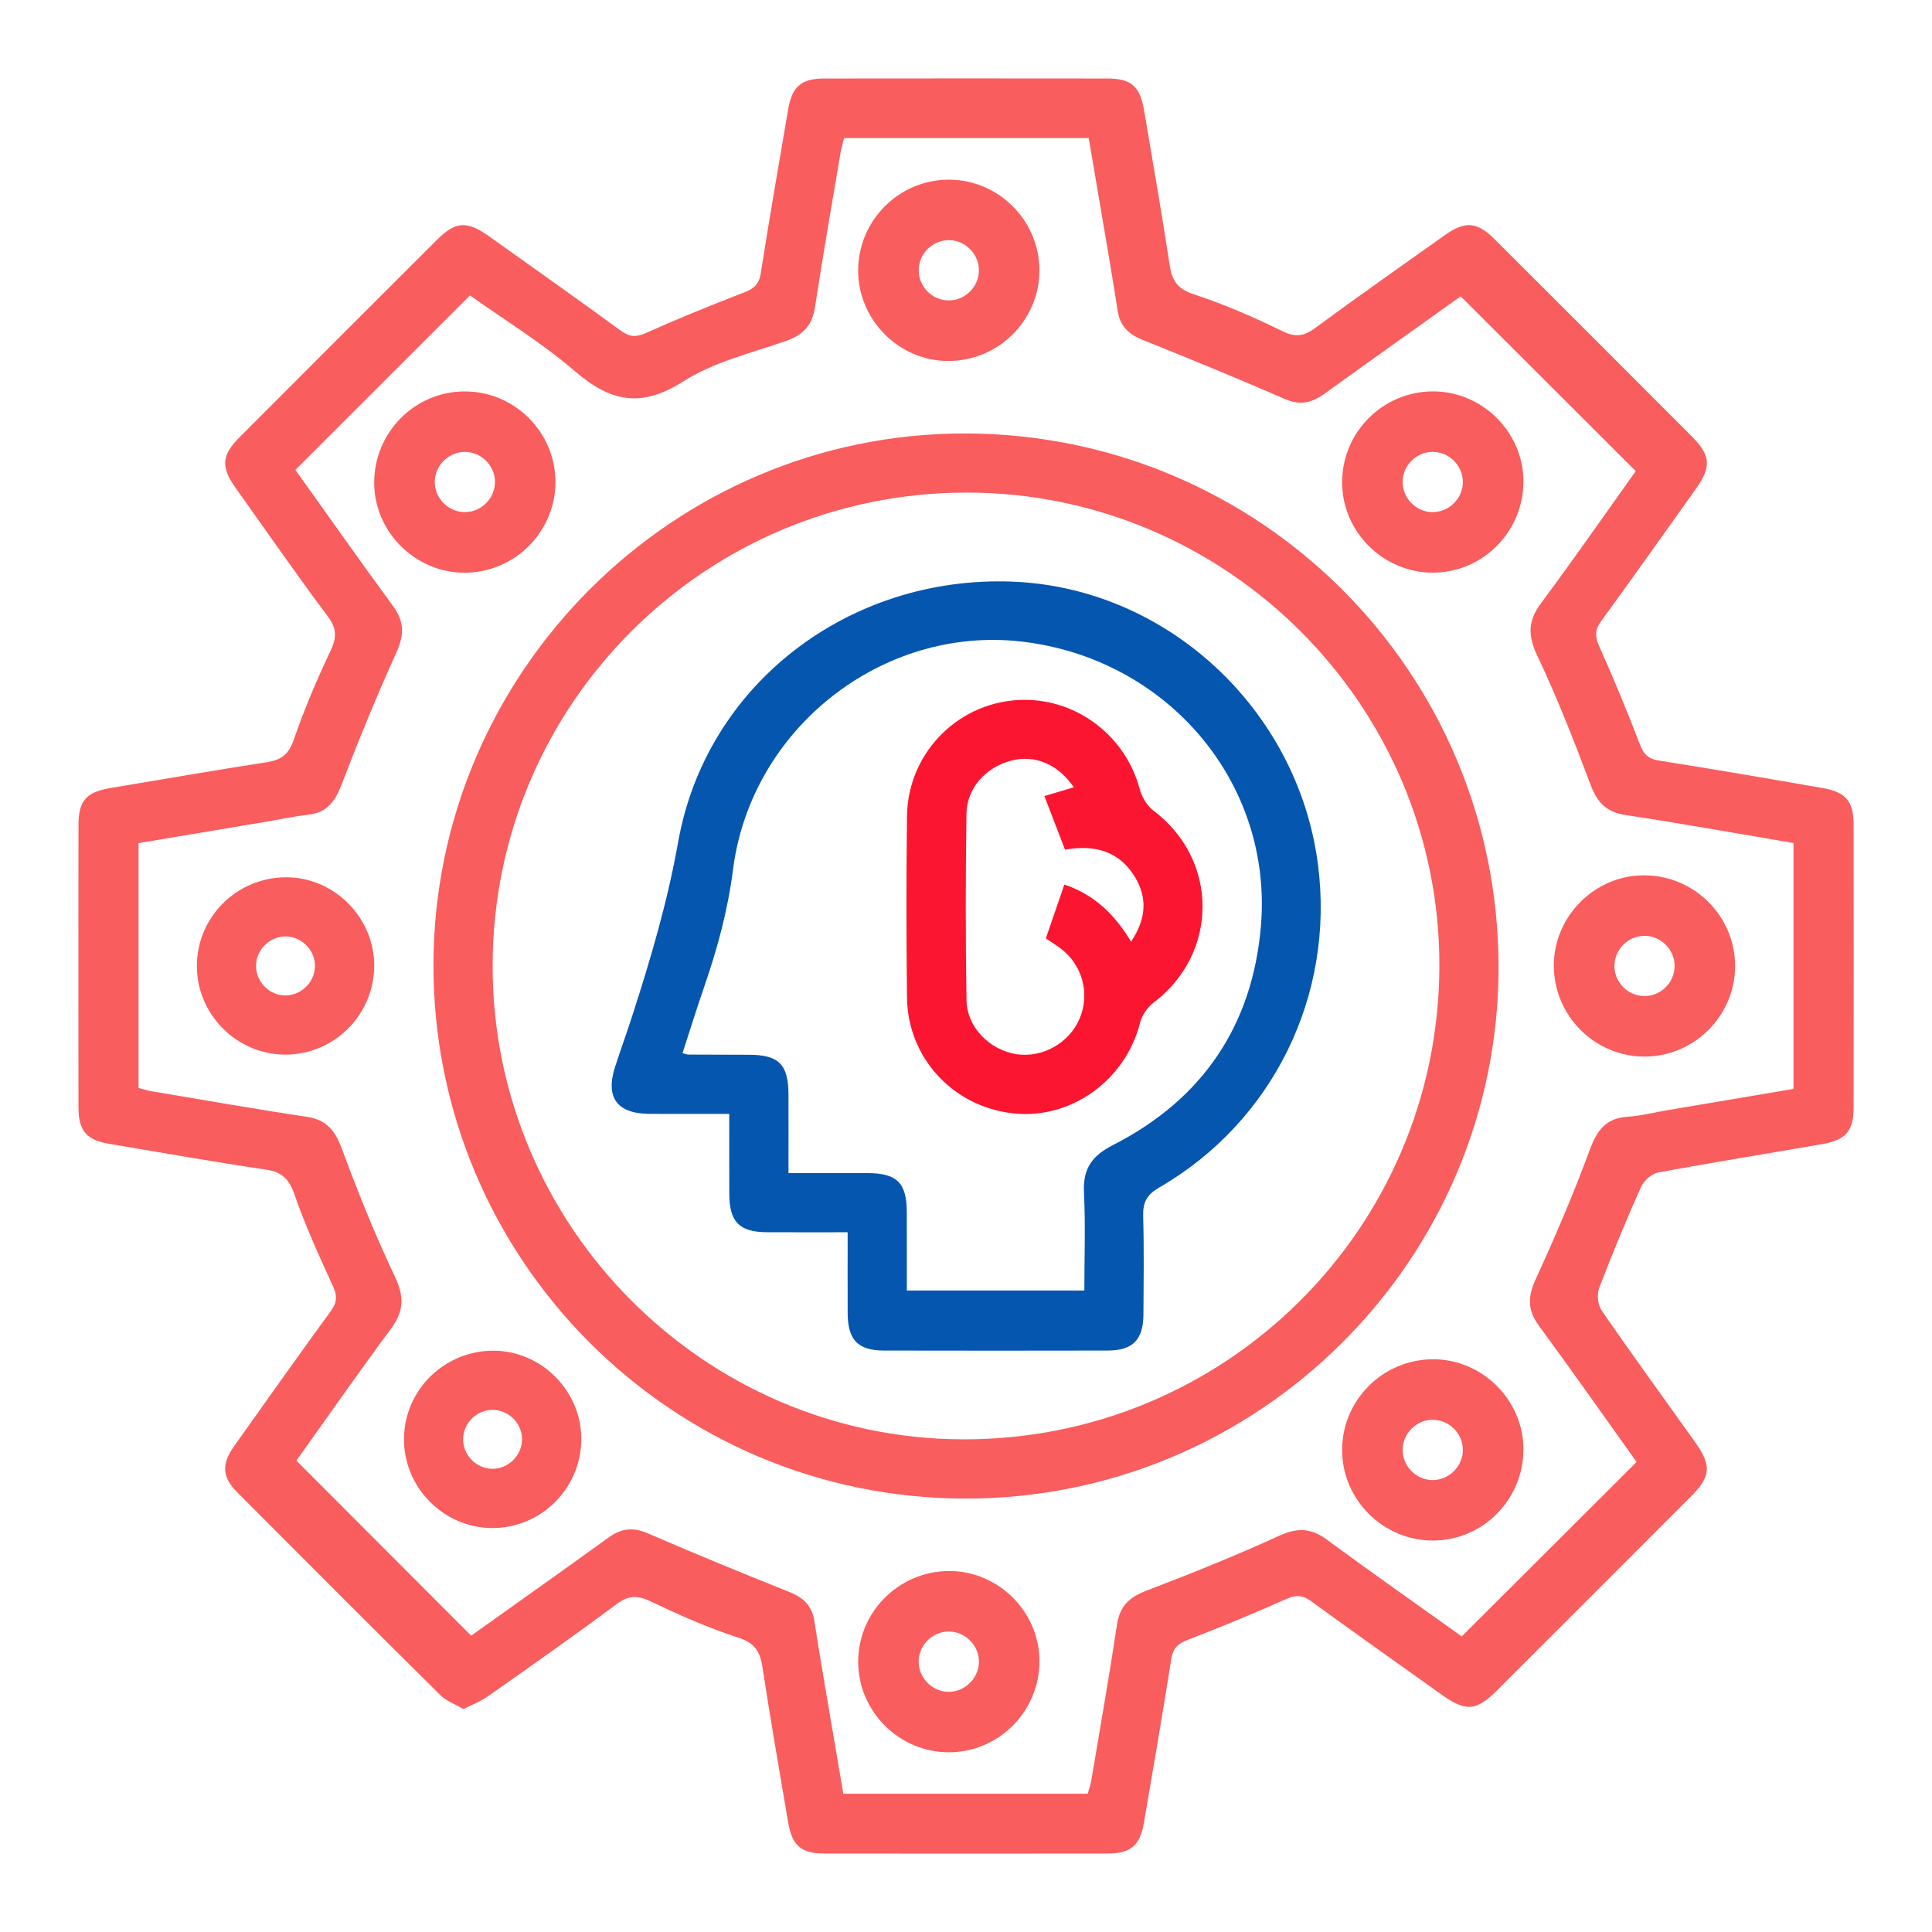 <?xml version="1.0" encoding="utf-8"?>
<!-- Generator: Adobe Illustrator 26.5.0, SVG Export Plug-In . SVG Version: 6.00 Build 0)  -->
<svg version="1.1" id="Layer_1" xmlns="http://www.w3.org/2000/svg" xmlns:xlink="http://www.w3.org/1999/xlink" x="0px" y="0px"
	 viewBox="0 0 500 500" style="enable-background:new 0 0 500 500;" xml:space="preserve">
<style type="text/css">
	.st0{fill:#F95D5D;}
	.st1{fill:#0556AF;}
	.st2{fill:#FC1530;}
</style>
<path class="st0" d="M119.92,442.3c-2.14-1.27-4.45-2.1-6.03-3.67c-17.56-17.4-35.03-34.89-52.48-52.41
	c-3.93-3.94-4.13-7.27-0.85-11.91c8.3-11.71,16.6-23.41,25.05-35c1.63-2.23,1.72-3.93,0.56-6.45c-3.58-7.81-7.16-15.65-9.97-23.75
	c-1.4-4.01-3.22-5.81-7.4-6.42c-13.55-2.01-27.05-4.39-40.56-6.67c-5.84-0.98-7.92-3.39-7.93-9.35c-0.03-24.4-0.03-48.81,0-73.21
	c0.01-6.21,2-8.46,8.28-9.52c13.51-2.27,27.02-4.59,40.55-6.7c3.64-0.57,5.59-1.99,6.88-5.77c2.66-7.81,5.94-15.45,9.47-22.92
	c1.61-3.41,1.78-5.75-0.6-8.94c-8.2-10.99-16.03-22.24-23.97-33.42c-3.79-5.34-3.55-8.39,1.07-13.02
	c17.01-17.05,34.05-34.08,51.09-51.09c4.79-4.78,7.73-5.01,13.39-0.99c11.44,8.12,22.88,16.25,34.22,24.51
	c2.22,1.62,3.9,1.73,6.45,0.59c8.42-3.75,16.96-7.24,25.57-10.56c2.54-0.98,3.75-2.18,4.18-4.94c2.23-14.16,4.67-28.29,7.09-42.42
	c1.01-5.88,3.4-7.94,9.34-7.95c24.4-0.03,48.81-0.03,73.21,0c6.22,0.01,8.49,1.98,9.56,8.25c2.26,13.35,4.58,26.7,6.63,40.08
	c0.61,4,2.04,6.16,6.26,7.53c7.84,2.55,15.47,5.89,22.89,9.52c3.43,1.67,5.59,1.33,8.51-0.82c11.04-8.13,22.26-16.01,33.44-23.95
	c5.37-3.81,8.4-3.59,13.02,1.02c17.05,17.01,34.08,34.04,51.09,51.09c4.78,4.8,5,7.8,1.01,13.41
	c-8.13,11.43-16.25,22.88-24.51,34.22c-1.61,2.21-1.75,3.9-0.61,6.45c3.77,8.42,7.28,16.95,10.6,25.56
	c0.98,2.54,2.12,3.72,4.91,4.16c14.16,2.22,28.29,4.66,42.42,7.12c5.93,1.03,7.95,3.43,7.96,9.36c0.03,24.4,0.03,48.81,0,73.21
	c-0.01,6.2-1.94,8.49-8.26,9.59c-14.12,2.46-28.29,4.71-42.38,7.34c-1.68,0.31-3.67,2.16-4.41,3.8c-3.83,8.56-7.43,17.24-10.77,26
	c-0.64,1.67-0.41,4.4,0.58,5.84c7.96,11.55,16.22,22.89,24.35,34.32c4.16,5.84,3.93,8.71-1.12,13.77
	c-16.79,16.82-33.6,33.62-50.41,50.41c-5.24,5.23-7.98,5.41-14.13,1.02c-11.29-8.05-22.62-16.05-33.83-24.22
	c-2.23-1.62-3.91-1.71-6.45-0.58c-8.42,3.76-16.95,7.29-25.56,10.6c-2.55,0.98-3.75,2.16-4.19,4.91
	c-2.24,14.16-4.67,28.29-7.09,42.43c-1,5.84-3.42,7.93-9.37,7.93c-24.4,0.03-48.81,0.03-73.21,0c-6.19-0.01-8.47-2-9.53-8.29
	c-2.27-13.35-4.58-26.69-6.63-40.08c-0.62-4.01-2.06-6.15-6.28-7.52c-7.7-2.48-15.16-5.81-22.48-9.29
	c-3.41-1.62-5.76-1.77-8.94,0.61c-10.99,8.2-22.22,16.06-33.43,23.96C124.41,440.33,122.31,441.09,119.92,442.3z M378.3,423.5
	c15.3-15.26,30.16-30.09,45.25-45.14c-8.25-11.55-16.68-23.54-25.34-35.35c-2.92-3.99-2.83-7.46-0.79-11.91
	c5.03-10.97,9.8-22.1,13.97-33.42c1.87-5.09,4.16-8.3,9.84-8.67c3.48-0.23,6.91-1.13,10.37-1.71c10.82-1.83,21.64-3.65,32.56-5.49
	c0-21.34,0-42.33,0-63.63c-14.61-2.47-29.02-5.06-43.49-7.26c-4.94-0.75-7.31-3.23-9.02-7.79c-4.24-11.3-8.66-22.58-13.82-33.48
	c-2.45-5.19-2.42-8.97,0.98-13.54c8.55-11.49,16.71-23.25,24.52-34.19c-15.26-15.23-30.21-30.15-45.31-45.23
	c-11.37,8.12-23.33,16.61-35.22,25.19c-3.22,2.32-6.26,3.12-10.19,1.41c-12.24-5.31-24.58-10.39-36.96-15.36
	c-3.62-1.45-5.82-3.63-6.41-7.52c-0.91-5.98-1.93-11.95-2.93-17.92c-1.5-8.91-3.03-17.81-4.55-26.75c-21.36,0-42.23,0-63.31,0
	c-0.32,1.31-0.7,2.5-0.91,3.73c-2.25,13.35-4.6,26.69-6.63,40.08c-0.72,4.73-3.12,7.17-7.55,8.71c-9,3.13-18.68,5.43-26.55,10.46
	c-10.82,6.92-18.81,5.28-27.97-2.61c-8.62-7.42-18.46-13.42-27.21-19.66c-15.26,15.25-30.12,30.1-45.19,45.15
	c8.26,11.56,16.7,23.54,25.35,35.36c2.91,3.98,2.81,7.45,0.79,11.92c-5.11,11.28-9.81,22.76-14.25,34.33
	c-1.66,4.33-3.83,7.12-8.61,7.65c-3.64,0.41-7.23,1.19-10.84,1.8c-10.98,1.85-21.96,3.69-33.03,5.54c0,21.31,0,42.29,0,63.37
	c1.27,0.32,2.33,0.67,3.42,0.85c13.35,2.24,26.69,4.6,40.08,6.6c5.18,0.77,7.39,3.58,9.13,8.29c4.13,11.17,8.58,22.27,13.7,33.02
	c2.47,5.19,2.38,9-1,13.55c-8.53,11.5-16.71,23.25-24.47,34.13c15.24,15.27,30.16,30.21,45.23,45.3
	c11.58-8.25,23.68-16.81,35.69-25.49c3.34-2.41,6.39-2.58,10.21-0.92c12.09,5.26,24.29,10.24,36.54,15.14
	c3.63,1.45,5.81,3.64,6.39,7.53c0.91,5.98,1.93,11.95,2.93,17.92c1.5,8.91,3.03,17.81,4.55,26.73c21.37,0,42.24,0,63.24,0
	c0.33-1.16,0.73-2.2,0.91-3.27c2.27-13.51,4.64-27.01,6.69-40.55c0.72-4.75,3.19-7.04,7.54-8.71c11.57-4.43,23.09-9.04,34.35-14.2
	c4.68-2.14,8.2-2.11,12.31,0.9C354.98,406.99,366.85,415.32,378.3,423.5z"/>
<path class="st0" d="M112.18,249.79c0.03-75.75,61.92-137.67,137.53-137.61c76.39,0.07,138.06,61.72,138.11,138.06
	c0.05,75.84-62,137.69-138.05,137.59C173.75,387.73,112.14,325.92,112.18,249.79z M127.49,249.9
	c-0.06,67.29,54.64,122.4,121.68,122.6c68.04,0.2,123.16-54.52,123.34-122.45c0.18-67.34-54.81-122.49-122.2-122.57
	C182.51,127.41,127.55,182.19,127.49,249.9z"/>
<g>
	<path class="st0" d="M370.72,101.29c12.74-0.1,23.44,10.4,23.54,23.11c0.1,13.06-10.4,23.76-23.37,23.8
		c-12.79,0.04-23.4-10.38-23.55-23.12C347.19,112.07,357.69,101.39,370.72,101.29z M370.74,116.94c-4.2,0.03-7.7,3.53-7.74,7.73
		c-0.04,4.21,3.4,7.77,7.6,7.87c4.38,0.1,8.08-3.59,7.99-7.97C378.5,120.37,374.94,116.92,370.74,116.94z"/>
	<path class="st0" d="M50.95,249.87c0.06-12.68,10.53-22.94,23.31-22.83c12.43,0.11,22.7,10.59,22.58,23.05
		c-0.12,12.75-10.59,23.01-23.3,22.84C61.06,272.76,50.89,262.38,50.95,249.87z M74.26,242.36c-4.07-0.21-7.71,3.04-7.99,7.13
		c-0.27,4.09,2.9,7.76,7,8.1c4.25,0.35,8.08-3.06,8.24-7.35C81.66,246.17,78.36,242.58,74.26,242.36z"/>
	<path class="st0" d="M104.55,372.39c0.06-12.68,10.53-22.94,23.31-22.83c12.43,0.11,22.7,10.59,22.58,23.05
		c-0.12,12.75-10.59,23.01-23.3,22.84C114.66,395.27,104.49,384.89,104.55,372.39z M127.49,364.87c-4.1-0.01-7.56,3.4-7.63,7.5
		c-0.07,4.11,3.27,7.62,7.37,7.75c4.28,0.14,7.93-3.46,7.87-7.74C135.05,368.28,131.6,364.88,127.49,364.87z"/>
	<path class="st0" d="M394.26,375.01c0.04,13.06-10.51,23.7-23.49,23.68c-12.78-0.02-23.33-10.49-23.43-23.24
		c-0.1-13,10.45-23.62,23.5-23.67C383.58,351.73,394.22,362.29,394.26,375.01z M370.77,367.44c-4.19,0.01-7.72,3.5-7.77,7.7
		c-0.05,4.21,3.37,7.78,7.57,7.9c4.38,0.12,8.1-3.56,8.02-7.95C378.52,370.9,374.97,367.43,370.77,367.44z"/>
	<path class="st0" d="M269.01,429.89c0,13.05-10.59,23.65-23.57,23.6c-12.77-0.06-23.29-10.57-23.34-23.32
		c-0.06-12.99,10.53-23.58,23.58-23.59C258.41,406.57,269.01,417.17,269.01,429.89z M253.34,430.42c0.22-4.17-3.09-7.88-7.29-8.17
		c-4.16-0.29-7.93,2.97-8.28,7.16c-0.36,4.36,3.12,8.28,7.5,8.43C249.46,437.98,253.12,434.61,253.34,430.42z"/>
	<path class="st0" d="M269,70.02c-0.04,12.97-10.72,23.5-23.77,23.4c-12.71-0.09-23.22-10.77-23.14-23.52
		c0.08-13.03,10.76-23.55,23.76-23.4C258.62,46.65,269.03,57.22,269,70.02z M245.41,77.75c4.2,0.08,7.79-3.33,7.93-7.54
		c0.14-4.2-3.22-7.85-7.41-8.05c-4.39-0.21-8.16,3.37-8.17,7.78C237.75,74.15,241.2,77.67,245.41,77.75z"/>
	<path class="st0" d="M120.16,101.3c13.01-0.06,23.65,10.56,23.59,23.56c-0.06,12.78-10.49,23.23-23.32,23.36
		c-12.74,0.12-23.46-10.37-23.59-23.07C96.71,112.08,107.2,101.36,120.16,101.3z M128.1,124.68c-0.04-4.22-3.53-7.7-7.73-7.73
		c-4.41-0.02-8.02,3.71-7.85,8.1c0.17,4.2,3.78,7.59,7.98,7.48C124.69,132.44,128.13,128.88,128.1,124.68z"/>
	<path class="st0" d="M449.04,250.1c-0.05,12.78-10.53,23.28-23.32,23.34c-12.98,0.06-23.58-10.53-23.59-23.58
		c0-12.73,10.59-23.33,23.32-23.33C438.5,226.53,449.09,237.12,449.04,250.1z M433.39,250.1c0.06-4.21-3.36-7.78-7.56-7.9
		c-4.41-0.12-8.09,3.52-8.02,7.93c0.07,4.21,3.6,7.67,7.81,7.65C429.82,257.78,433.33,254.31,433.39,250.1z"/>
</g>
<path class="st1" d="M219.37,318.91c-7.26,0-14.07,0.03-20.88-0.01c-7.13-0.04-9.71-2.65-9.75-9.86
	c-0.03-6.68-0.01-13.37-0.01-20.76c-6.98,0-13.76,0.02-20.54-0.01c-8.52-0.03-11.6-4.23-8.98-12.26c1.43-4.39,3-8.73,4.42-13.12
	c4.78-14.8,9.14-29.57,11.89-45.05c7.27-40.81,44.2-68.87,86.32-67.32c39.95,1.46,73.99,32.88,79.24,73.14
	c4.41,33.82-11.56,66.59-41.09,83.68c-3.29,1.9-4.25,3.9-4.14,7.46c0.24,8.44,0.12,16.9,0.07,25.35c-0.04,6.59-2.75,9.36-9.27,9.37
	c-19.29,0.04-38.58,0.04-57.87,0c-6.77-0.01-9.38-2.75-9.41-9.71C219.35,333.01,219.37,326.2,219.37,318.91z M280.63,333.99
	c0-8.63,0.31-17.05-0.1-25.44c-0.3-6.13,2.1-9.46,7.56-12.24c23.12-11.78,36.1-30.97,38.24-56.73c3.09-37.17-24.37-69.29-62.1-73.56
	c-35.9-4.07-69.87,22.48-74.53,59.05c-1.32,10.39-3.97,20.2-7.34,29.97c-2,5.8-3.82,11.66-5.73,17.52c0.84,0.21,1.15,0.35,1.46,0.36
	c5.26,0.03,10.52,0.03,15.78,0.05c7.74,0.03,10.17,2.5,10.19,10.39c0.02,6.64,0,13.28,0,20.24c7.26,0,13.92-0.02,20.59,0
	c7.49,0.03,10,2.55,10.03,10.06c0.02,6.78,0.01,13.57,0.01,20.33C250.31,333.99,265.24,333.99,280.63,333.99z"/>
<path class="st2" d="M265.04,181.12c14.02-0.07,26.32,9.56,29.91,23.09c0.55,2.07,1.93,4.35,3.61,5.62
	c16.9,12.74,16.88,36.9-0.06,49.69c-1.58,1.19-2.97,3.27-3.46,5.19c-3.78,14.91-17.92,25.09-32.89,23.42
	c-15.53-1.73-27.25-14.39-27.42-30c-0.18-15.63-0.19-31.26,0-46.89C234.94,194.5,248.49,181.2,265.04,181.12z M275.62,219.89
	c-1.77-4.61-3.5-9.11-5.33-13.87c2.86-0.85,5.18-1.54,7.62-2.27c-4.17-6.07-10.16-8.5-16.28-6.88c-6.48,1.71-11.41,7.06-11.51,13.67
	c-0.24,16.11-0.26,32.22,0.01,48.32c0.12,7.03,6.01,12.89,12.95,13.96c6.68,1.03,13.62-2.88,16.31-9.18
	c2.79-6.55,0.69-14.13-5.11-18.34c-1.12-0.82-2.3-1.56-3.62-2.44c1.62-4.72,3.16-9.18,4.79-13.94c7.82,2.62,13.09,7.81,17.26,14.77
	c4.01-5.93,4.24-11.43,0.97-16.79C289.62,220.25,283.28,218.53,275.62,219.89z"/>
</svg>
